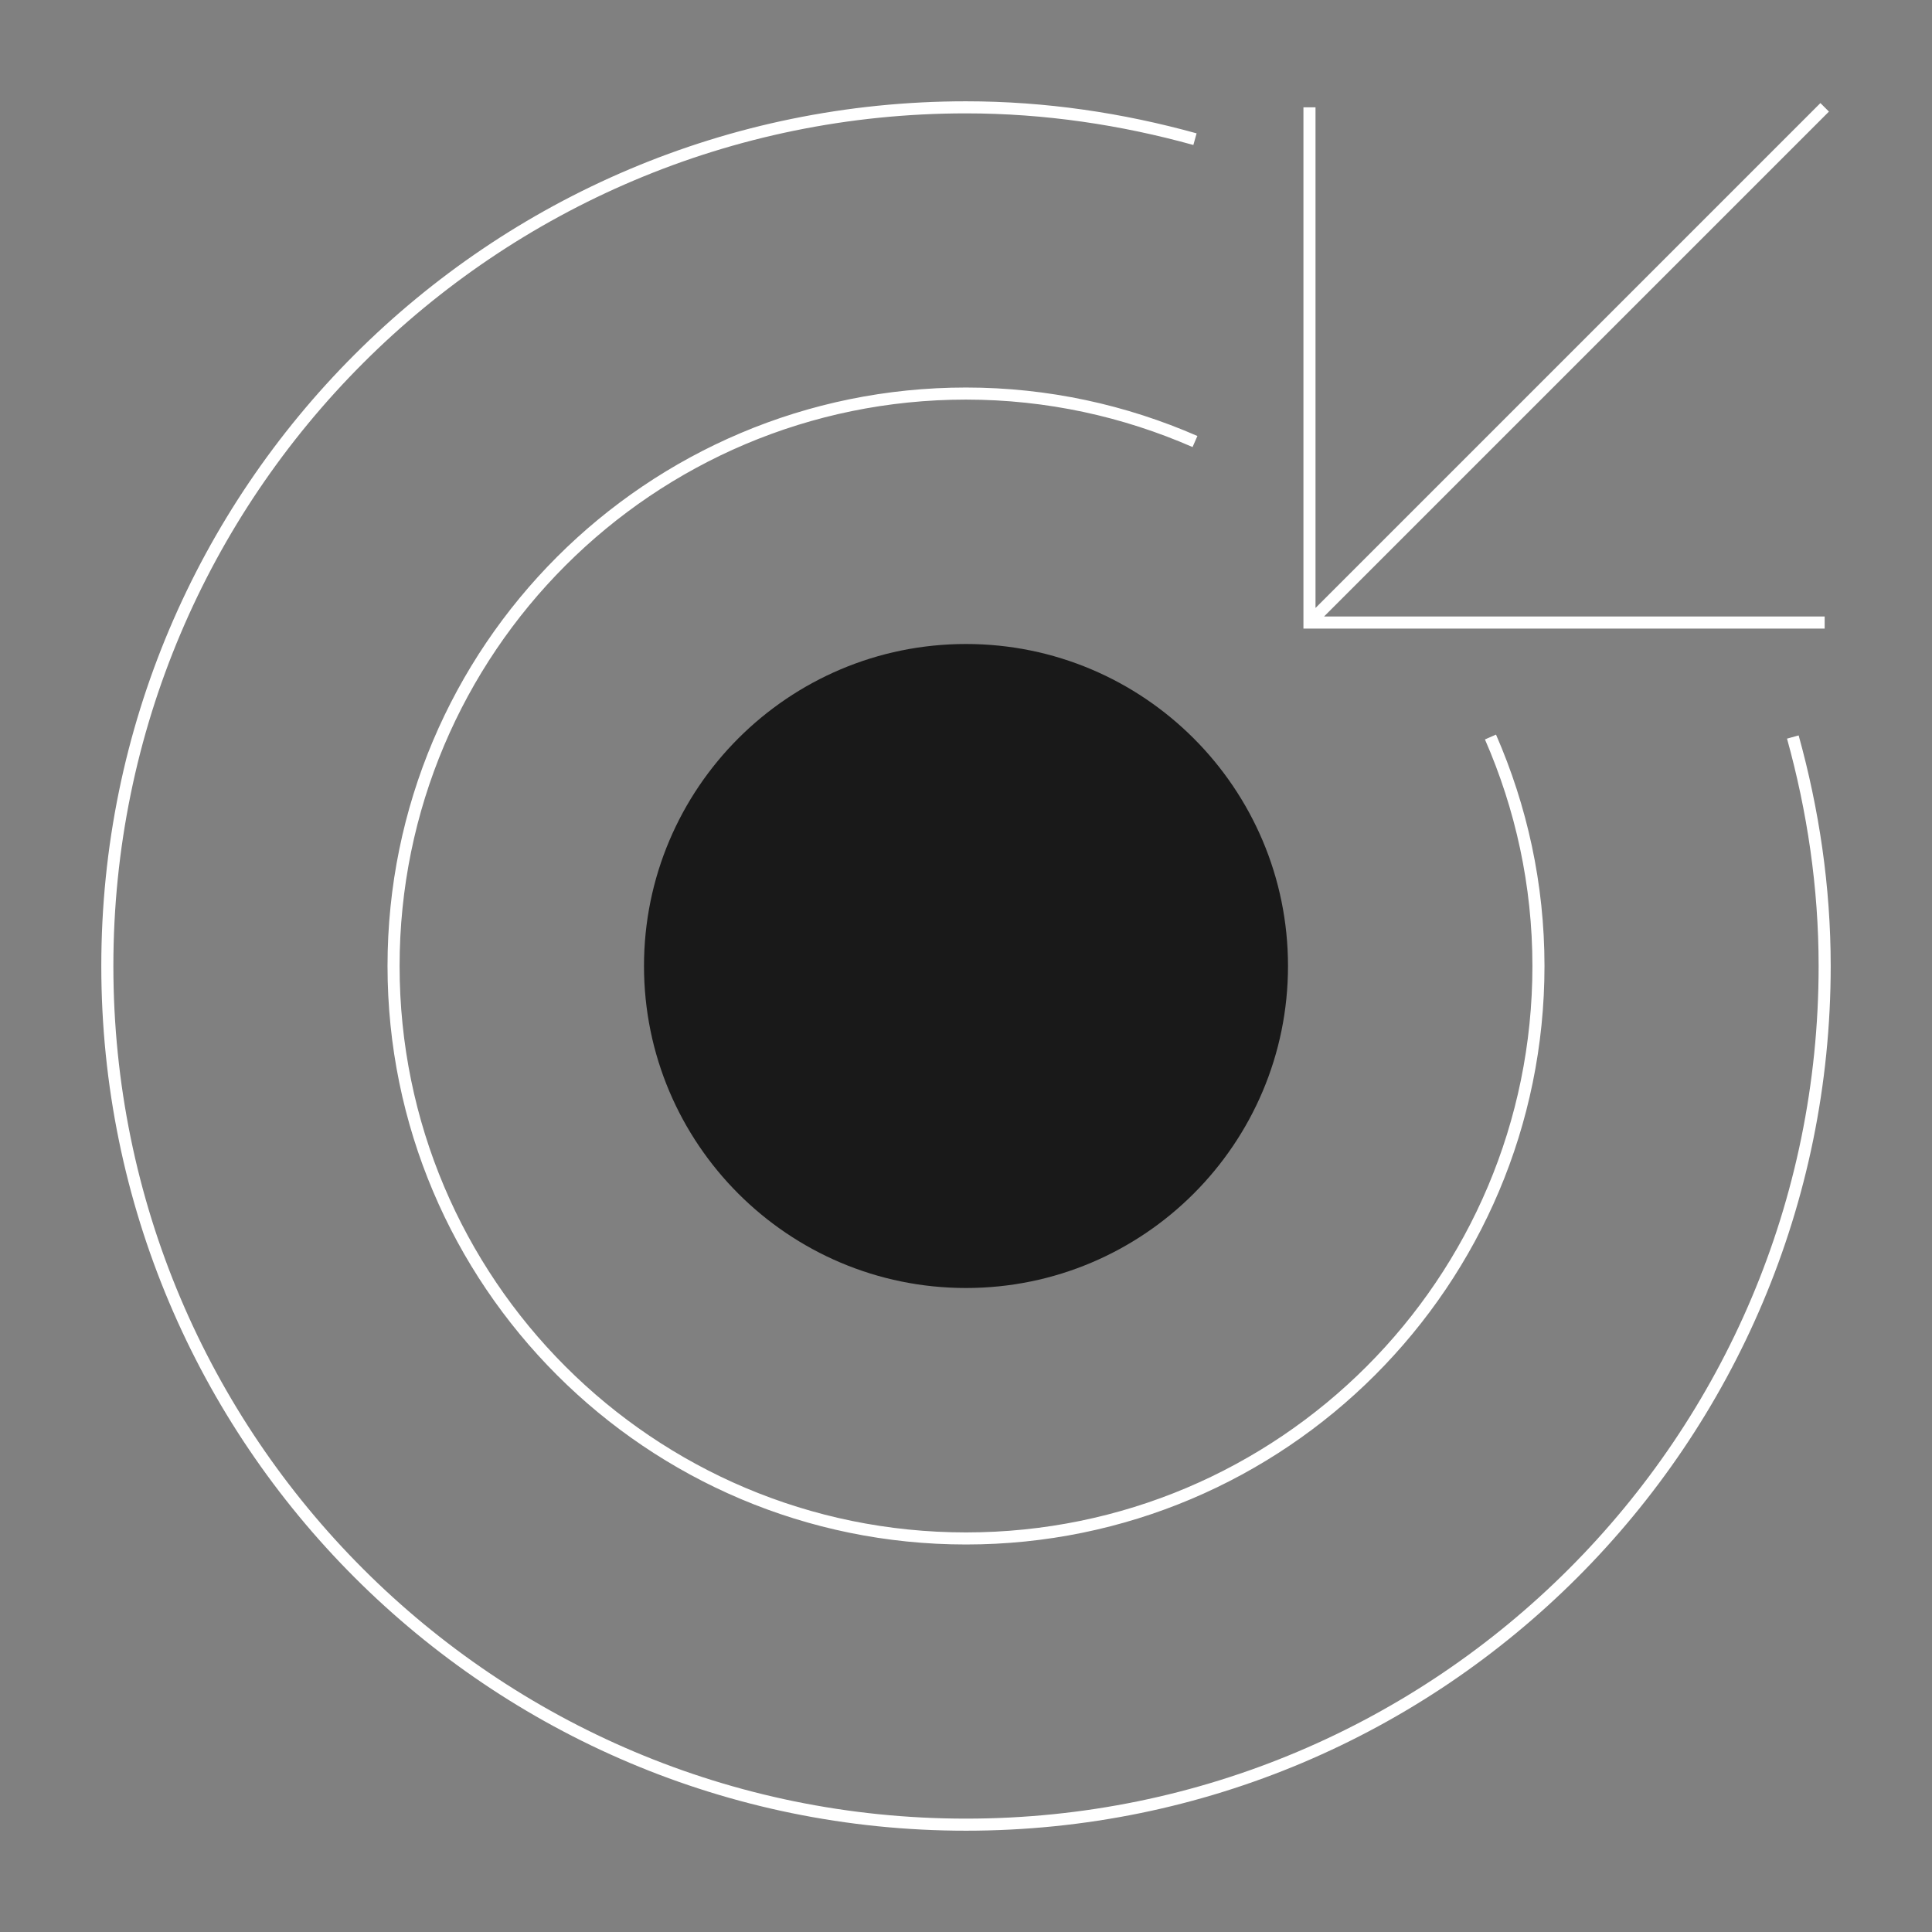 <svg xmlns="http://www.w3.org/2000/svg" width="160" height="160" viewBox="0 0 160 160">
    <rect x="0" y="0" width="160" height="160" fill="#808080" stroke="none"/>
    <g fill="none" fill-rule="evenodd">
        <g>
            <g>
                <g>
                    <g>
                        <path stroke="#FFF" d="M142.222 0L99.556 42.667m0-42.667v42.667h42.666" transform="translate(-1103 -4782) translate(1042 4782) translate(61) translate(8.889 8.889)"/>
                        <path stroke="#FFF" d="M94.815 71.111c0 13.09-10.615 23.704-23.704 23.704-13.09 0-23.704-10.615-23.704-23.704 0-13.09 10.615-23.704 23.704-23.704 13.09 0 23.704 10.615 23.704 23.704zm44.771-18.963c1.674 6.045 2.636 12.388 2.636 18.963 0 39.272-31.839 71.111-71.11 71.111C31.838 142.222 0 110.383 0 71.112 0 31.838 31.839 0 71.111 0c6.576 0 12.919.962 18.963 2.636m0 25.04c-5.812-2.54-12.217-3.972-18.963-3.972-26.183 0-47.407 21.224-47.407 47.407 0 26.183 21.224 47.408 47.407 47.408 26.183 0 47.408-21.225 47.408-47.408 0-6.746-1.432-13.15-3.973-18.963" transform="translate(-1103 -4782) translate(1042 4782) translate(61) translate(8.889 8.889)"/>
                        <path fill="#191919" fill-rule="nonzero" d="M97.778 71.111c0 14.72-11.947 26.667-26.667 26.667-14.72 0-26.667-11.947-26.667-26.667 0-14.72 11.947-26.667 26.667-26.667 14.72 0 26.667 11.947 26.667 26.667z" transform="translate(-1103 -4782) translate(1042 4782) translate(61) translate(8.889 8.889)"/>
                    </g>
                </g>
            </g>
        </g>
    </g>
</svg>
